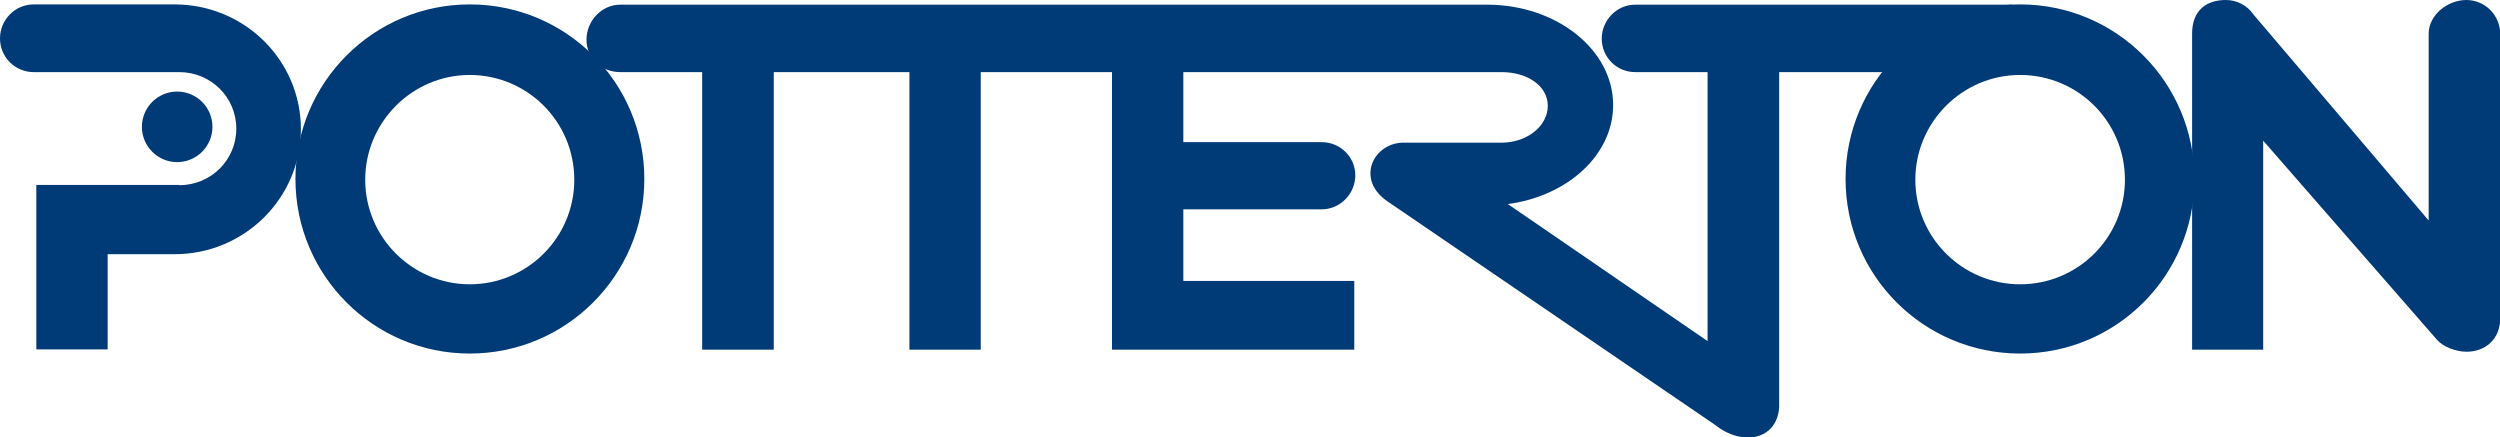 <?xml version="1.0" encoding="UTF-8"?>
<svg id="Layer_2" data-name="Layer 2" xmlns="http://www.w3.org/2000/svg" viewBox="0 0 96.38 16.86">
  <defs>
    <style>
      .cls-1 {
        fill: #003a77;
      }
    </style>
  </defs>
  <g id="Layer_1-2" data-name="Layer 1">
    <g id="Group_36" data-name="Group 36">
      <path class="cls-1" d="M6.91,7.14c1.22,0,2.2-.97,2.2-2.18s-.98-2.18-2.2-2.18H1.3c-.72,0-1.3-.58-1.3-1.3S.58.17,1.3.17h5.43c2.69,0,4.87,2.15,4.87,4.81s-2.18,4.82-4.87,4.82h-2.58v3.67H1.4v-6.34h5.51Z" marker-end="none" marker-start="none"/>
      <path class="cls-1" d="M8.19,4.89c0,.75-.61,1.36-1.36,1.36s-1.36-.61-1.36-1.36.61-1.36,1.36-1.36,1.36.61,1.36,1.36h0Z" marker-end="none" marker-start="none"/>
      <path class="cls-1" d="M81.92,6.93c0,2.23-1.81,4.03-4.04,4.03s-4.04-1.81-4.04-4.03,1.81-4.04,4.04-4.04,4.04,1.8,4.04,4.04h0ZM77.88.17c-3.71,0-6.73,3.01-6.73,6.73s3.01,6.73,6.73,6.73,6.72-3.01,6.72-6.73S81.59.17,77.88.17h0Z" marker-end="none" marker-start="none"/>
      <path class="cls-1" d="M22.14,6.93c0,2.23-1.81,4.03-4.03,4.03s-4.03-1.81-4.03-4.03,1.81-4.04,4.03-4.04,4.03,1.8,4.03,4.04h0ZM18.11.17c-3.71,0-6.72,3.01-6.72,6.73s3.01,6.73,6.72,6.73,6.73-3.01,6.73-6.73S21.83.17,18.11.17h0Z" marker-end="none" marker-start="none"/>
      <path class="cls-1" d="M58.12,7.86l7.71,5.29V2.78h-2.79c-.72,0-1.29-.58-1.29-1.29s.58-1.31,1.29-1.31h14.54l-3.9,2.6h-5.09v12.92c-.08,1.26-1.42,1.52-2.47.68l-12.59-8.59c-1.32-.86-.57-2.33.63-2.29h3.73c.98,0,1.78-.64,1.78-1.42s-.8-1.3-1.78-1.3h-12.27v2.7h5.33c.72,0,1.3.57,1.3,1.28s-.58,1.31-1.3,1.31h-5.33v2.76h6.59v2.65h-9.34V2.78h-5.06v10.7h-2.75V2.78h-5.23v10.7h-2.76V2.78h-3.16c-.72,0-1.3-.53-1.3-1.25s.58-1.35,1.3-1.35h33.44c2.67.01,4.84,1.74,4.84,3.87,0,1.93-1.77,3.52-4.08,3.82h0Z" marker-end="none" marker-start="none"/>
      <path class="cls-1" d="M87.23,5.4l6.73,7.71c.24.27.74.45,1.13.45.72,0,1.3-.48,1.3-1.3V1.3c-.01-.72-.59-1.3-1.31-1.3s-1.45.58-1.45,1.3v7.2l-6.77-7.96c-.23-.33-.62-.54-1.05-.54-.72,0-1.3.37-1.3,1.3v12.18h2.74V5.4h0Z" marker-end="none" marker-start="none"/>
    </g>
  </g>
</svg>